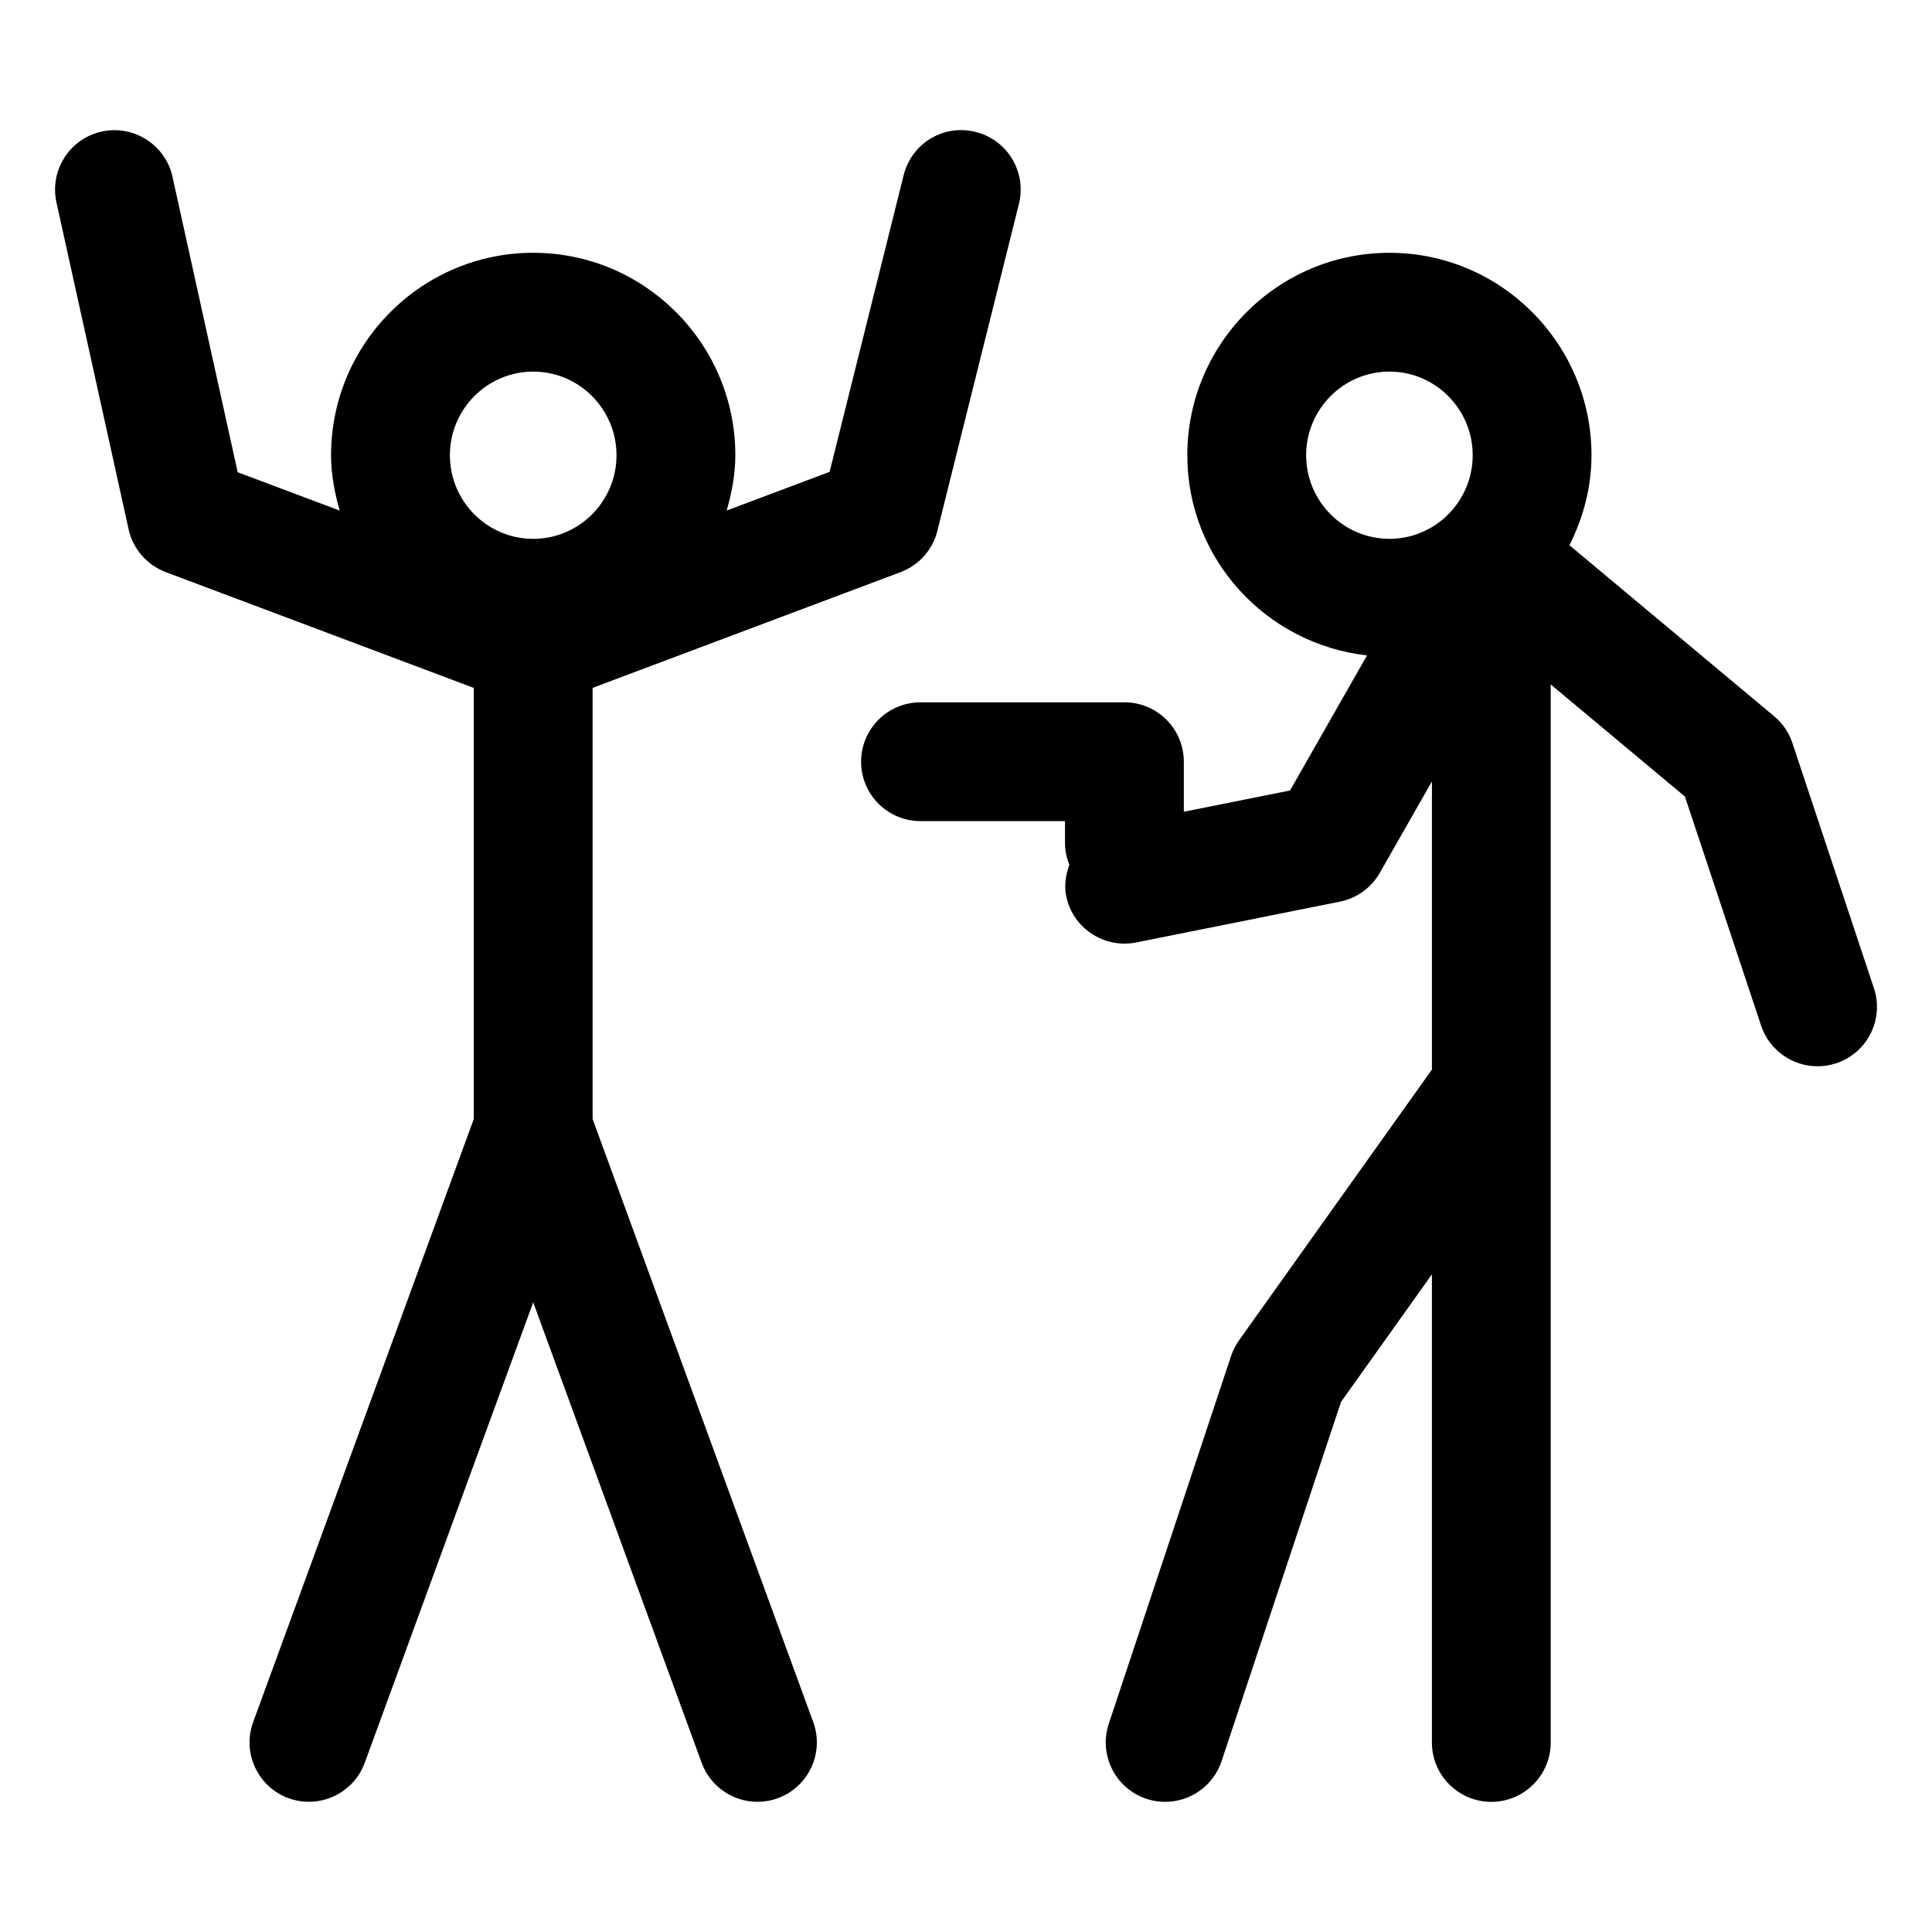 <?xml version="1.0" encoding="UTF-8"?>
<!-- Uploaded to: SVG Find, www.svgrepo.com, Generator: SVG Find Mixer Tools -->
<svg fill="#000000" width="800px" height="800px" version="1.1" viewBox="144 144 512 512" xmlns="http://www.w3.org/2000/svg">
 <g>
  <path d="m619 340.9c-0.922-2.789-2.602-5.246-4.859-7.113l-54.219-45.289c3.613-7.219 5.84-15.246 5.84-23.855 0-29.582-24.027-53.648-53.547-53.648-29.539 0-53.566 24.066-53.566 53.648 0 27.547 20.914 50.047 47.633 53.047l-20.41 35.801-28.145 5.633v-13.262c0-8.691-7.051-15.742-15.742-15.742h-54.039c-8.691 0-15.742 7.051-15.742 15.742s7.051 15.742 15.742 15.742h38.293v5.902c0 2.016 0.457 3.906 1.148 5.68-0.918 2.594-1.414 5.348-0.84 8.242 1.703 8.527 10.004 14 18.531 12.34l54.02-10.824c4.469-0.902 8.324-3.691 10.578-7.648l13.797-24.203v76.355l-51.086 71.711c-0.922 1.293-1.641 2.684-2.133 4.184l-32.41 97.457c-2.746 8.242 1.723 17.16 9.984 19.906 1.641 0.555 3.32 0.801 4.961 0.801 6.602 0 12.75-4.184 14.945-10.781l31.652-95.203 24.086-33.805v124.05c0 8.691 7.051 15.742 15.742 15.742s15.742-7.051 15.742-15.742v-280.39l35.566 29.715 20.191 60.699c2.199 6.602 8.348 10.785 14.949 10.785 1.641 0 3.32-0.246 4.961-0.801 8.262-2.746 12.73-11.664 9.984-19.906zm-128.86-76.262c0-12.219 9.902-22.16 22.078-22.16 12.156 0 22.059 9.941 22.059 22.16s-9.902 22.16-22.059 22.16c-12.176 0-22.078-9.941-22.078-22.16z"/>
  <path d="m189.71 190.84c-1.863-8.508-10.352-13.836-18.777-11.973-8.484 1.887-13.836 10.273-11.973 18.777l19.125 86.633c1.152 5.188 4.863 9.453 9.844 11.34l81.633 30.688v114.23l-58.465 159.81c-2.992 8.16 1.211 17.219 9.367 20.191 8.137 2.973 17.199-1.211 20.191-9.367l44.648-122.04 44.648 122.04c2.336 6.375 8.363 10.332 14.781 10.332 1.805 0 3.629-0.309 5.41-0.965 8.16-2.973 12.363-12.035 9.367-20.191l-58.465-159.81v-114.24l81.633-30.684c4.859-1.824 8.488-5.902 9.738-10.926l21.605-86.633c2.113-8.445-3.035-16.996-11.461-19.086-8.488-2.152-16.973 3.012-19.086 11.461l-19.617 78.617-27.277 10.254c1.34-4.691 2.289-9.543 2.289-14.66 0-29.582-24.027-53.648-53.566-53.648-29.539 0-53.566 24.066-53.566 53.648 0 5.121 0.949 9.977 2.293 14.672l-27.035-10.16zm95.594 51.641c12.176 0 22.078 9.941 22.078 22.16s-9.902 22.16-22.078 22.16-22.078-9.941-22.078-22.16 9.902-22.16 22.078-22.16z"/>
 </g>
</svg>
